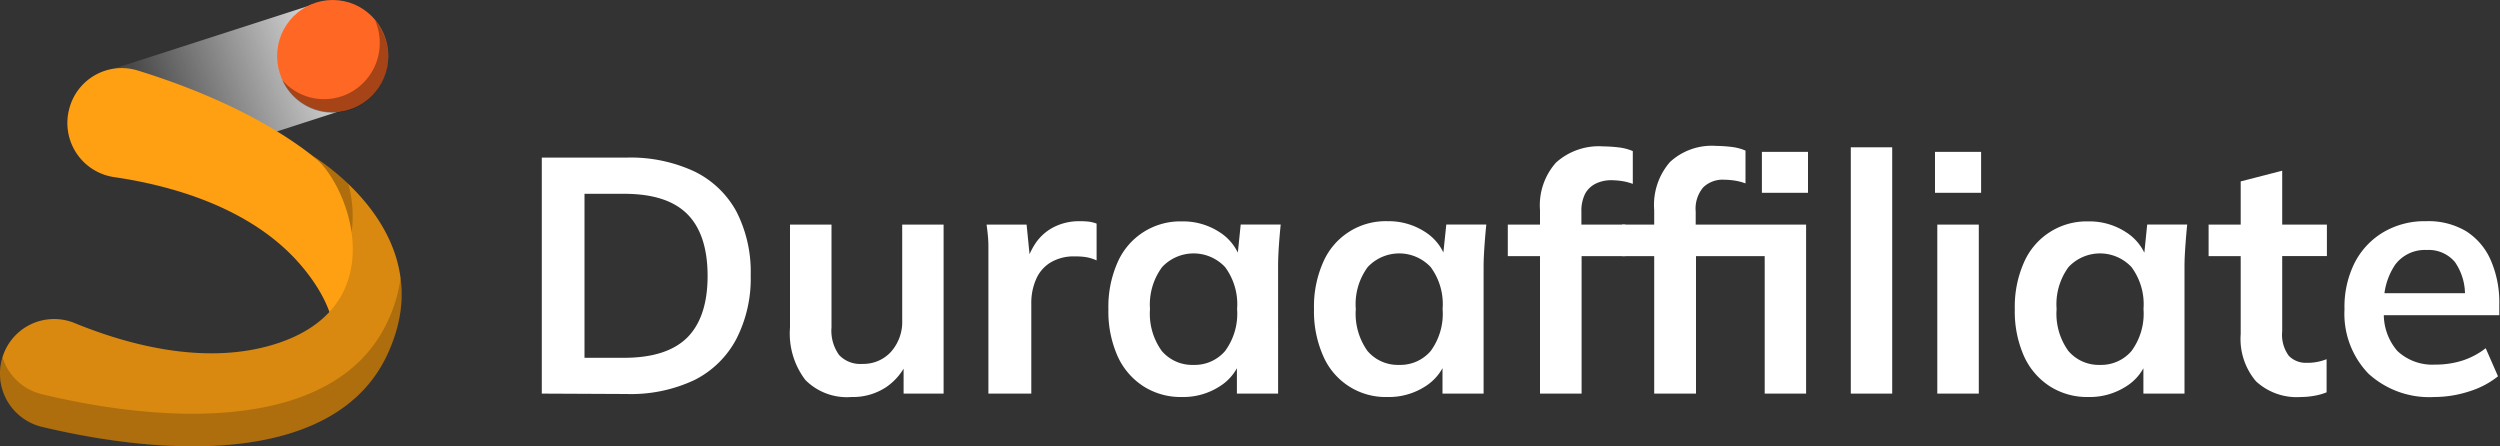 <svg xmlns="http://www.w3.org/2000/svg" xmlns:xlink="http://www.w3.org/1999/xlink" width="250" height="44.64" viewBox="0 0 250 44.64"><rect x="0" y="0" width="250" height="44.64" fill="#333333" stroke="none"/><defs><style>.a{fill:url(#a);}.b{fill:#ffa013;}.c{fill:#d98910;}.d{opacity:0.2;}.e{fill:url(#b);}.f{fill:url(#c);}.g{fill:#ff6724;}.h{opacity:0.35;}.i{fill:#fff;}</style><linearGradient id="a" x1="37.91" y1="3.3" x2="14.97" y2="11.9" gradientUnits="userSpaceOnUse"><stop offset="0.01" stop-color="#fff"/><stop offset="1" stop-color="#fff" stop-opacity="0.1"/></linearGradient><linearGradient id="b" x1="442.31" y1="-1456.4" x2="442.4" y2="-1456.24" gradientTransform="translate(1235.54 948.7) rotate(-69.15)" gradientUnits="userSpaceOnUse"><stop offset="0" stop-color="#fdbf3b"/><stop offset="1" stop-color="#fd3366"/></linearGradient><linearGradient id="c" x1="442.39" y1="-1456.5" x2="442.41" y2="-1456.48" xlink:href="#b"/></defs><path class="a" d="M34.8,10.85,14.49,17.41a5.43,5.43,0,0,1-6.84-3.56h0a5.51,5.51,0,0,1,3.52-6.91L31.48.39a5.43,5.43,0,0,1,6.84,3.55h0A5.51,5.51,0,0,1,34.8,10.85Z"/><path class="b" d="M6.93,10.86h0a5.47,5.47,0,0,0,4.47,6.85c5.6.81,13.72,3,18.68,8.8,8.15,9.54-.23,16-4.31,16,0,0,10.94,1.45,13-11.58,1.83-11.51-11.33-19.66-25-23.88A5.42,5.42,0,0,0,6.93,10.86Z"/><path class="c" d="M.19,35.93h0a5.4,5.4,0,0,1,7.28-3.62c5.25,2.15,13.34,4.42,20.52,1.94,11.82-4.08,6.53-16.75,3-18.84,0,0,13.6,7.83,7.68,20.18C33.72,45.94,18.11,46,4.19,42.68A5.47,5.47,0,0,1,.19,35.93Z"/><g class="d"><path d="M35.16,23.24a12.19,12.19,0,0,0-.33-4.86,22.29,22.29,0,0,0-3.83-3C32.63,16.38,34.65,19.63,35.16,23.24Z"/><path d="M38.68,32.32c-5,10.35-20.58,10.44-34.5,7.1A5.47,5.47,0,0,1,.25,35.73l-.06.2a5.47,5.47,0,0,0,4,6.75C18.11,46,33.72,45.94,38.68,35.59a13.58,13.58,0,0,0,1.38-7.82A14.79,14.79,0,0,1,38.68,32.32Z"/></g><path class="e" d="M32.24,17c-.07-.07-.14-.12-.21-.18Z"/><path class="f" d="M32,16.84l0,0Z"/><ellipse class="g" cx="33.27" cy="5.61" rx="5.56" ry="5.61"/><path class="h" d="M38,2.72A6.27,6.27,0,0,0,37.49,2,5.65,5.65,0,0,1,35.3,9.1,5.53,5.53,0,0,1,28.22,8a5.77,5.77,0,0,0,.29.55,5.53,5.53,0,0,0,7.63,1.92A5.65,5.65,0,0,0,38,2.72Z"/><path class="i" d="M54.18,39.36V15.76h8.49a15.11,15.11,0,0,1,6.78,1.39,9.53,9.53,0,0,1,4.19,4,13.22,13.22,0,0,1,1.43,6.38,13.25,13.25,0,0,1-1.43,6.36A9.6,9.6,0,0,1,69.45,38a14.85,14.85,0,0,1-6.78,1.4Zm4.27-3.58H62.4q4.25,0,6.3-2c1.37-1.36,2.06-3.43,2.06-6.19s-.69-4.86-2.06-6.21-3.47-2-6.3-2H58.45Z"/><path class="i" d="M85.15,39.7A5.85,5.85,0,0,1,80.54,38,7.64,7.64,0,0,1,79,32.77V22.46h4.15V32.74a4.15,4.15,0,0,0,.76,2.76,2.9,2.9,0,0,0,2.32.89,3.74,3.74,0,0,0,2.87-1.21A4.5,4.5,0,0,0,90.22,32V22.46h4.14v16.9h-4V35.92h.46a5.92,5.92,0,0,1-2.2,2.79A6,6,0,0,1,85.15,39.7Z"/><path class="i" d="M98.84,39.36V26.78c0-.72,0-1.44,0-2.18s-.09-1.45-.18-2.14h4l.46,4.62h-.66a7.17,7.17,0,0,1,1.11-2.78,4.9,4.9,0,0,1,1.91-1.64,5.6,5.6,0,0,1,2.45-.54,7.93,7.93,0,0,1,1,.05,3.74,3.74,0,0,1,.73.19l0,3.68a4.27,4.27,0,0,0-1.08-.33,7,7,0,0,0-1.11-.07,4.5,4.5,0,0,0-2.4.6,3.63,3.63,0,0,0-1.46,1.68,5.87,5.87,0,0,0-.48,2.44v9Z"/><path class="i" d="M118.2,39.7a6.92,6.92,0,0,1-3.84-1.06,7,7,0,0,1-2.59-3,11,11,0,0,1-.93-4.72,10.93,10.93,0,0,1,.93-4.71,6.83,6.83,0,0,1,6.43-4.07,6.66,6.66,0,0,1,3.73,1.06A5,5,0,0,1,124.07,26h-.36l.36-3.55h4c-.07.69-.13,1.39-.18,2.11s-.08,1.42-.08,2.11V39.36h-4.12l0-3.48h.4a4.94,4.94,0,0,1-2.16,2.78A6.7,6.7,0,0,1,118.2,39.7Zm1.16-3.21a4,4,0,0,0,3.15-1.39,6.3,6.3,0,0,0,1.2-4.2,6.24,6.24,0,0,0-1.2-4.19,4.31,4.31,0,0,0-6.3,0A6.29,6.29,0,0,0,115,30.9a6.36,6.36,0,0,0,1.18,4.2A4,4,0,0,0,119.36,36.49Z"/><path class="i" d="M138.76,39.7a6.79,6.79,0,0,1-6.43-4.08,11,11,0,0,1-.93-4.72,10.93,10.93,0,0,1,.93-4.71,6.8,6.8,0,0,1,6.43-4.07,6.68,6.68,0,0,1,3.73,1.06A5,5,0,0,1,144.63,26h-.37l.37-3.55h4c-.07.69-.13,1.39-.18,2.11s-.09,1.42-.09,2.11V39.36h-4.11l0-3.48h.4a5,5,0,0,1-2.16,2.78A6.7,6.7,0,0,1,138.76,39.7Zm1.16-3.21a4,4,0,0,0,3.15-1.39,6.3,6.3,0,0,0,1.19-4.2,6.24,6.24,0,0,0-1.19-4.19,4.31,4.31,0,0,0-6.3,0,6.24,6.24,0,0,0-1.19,4.19,6.42,6.42,0,0,0,1.17,4.2A4,4,0,0,0,139.92,36.49Z"/><path class="i" d="M154,39.36V25.61h-3.22V22.46h4.38L154,23.53V21a6.41,6.41,0,0,1,1.61-4.75,6.4,6.4,0,0,1,4.72-1.61,14,14,0,0,1,1.54.1,5,5,0,0,1,1.41.37v3.28a5.45,5.45,0,0,0-1-.27,7.68,7.68,0,0,0-1.16-.1,3.52,3.52,0,0,0-1.54.34,2.42,2.42,0,0,0-1.06,1,3.82,3.82,0,0,0-.38,1.82V23.2l-.6-.74h5v3.15h-4.38V39.36Z"/><path class="i" d="M165.42,39.36V25.61H162.2V22.46h4.38l-1.16,1.07V21A6.53,6.53,0,0,1,167,16.2a6.16,6.16,0,0,1,4.6-1.61,14.34,14.34,0,0,1,1.54.1,5,5,0,0,1,1.41.37v3.28a5.66,5.66,0,0,0-1-.27,7.91,7.91,0,0,0-1.16-.1,2.79,2.79,0,0,0-2.06.76,3.28,3.28,0,0,0-.76,2.42V23.2l-.6-.74h11.64v16.9h-4.14V25.61h-6.87V39.36Zm10.77-20.08V15.19h4.61v4.09Z"/><path class="i" d="M185.08,39.36V14.73h4.14V39.36Z"/><path class="i" d="M193.5,19.28V15.19h4.61v4.09Zm.23,20.08V22.46h4.15v16.9Z"/><path class="i" d="M208.85,39.7A6.92,6.92,0,0,1,205,38.64a7,7,0,0,1-2.59-3,11,11,0,0,1-.93-4.72,10.93,10.93,0,0,1,.93-4.71,6.83,6.83,0,0,1,6.43-4.07,6.66,6.66,0,0,1,3.73,1.06A5,5,0,0,1,214.72,26h-.36l.36-3.55h4c-.07.69-.13,1.39-.18,2.11s-.09,1.42-.09,2.11V39.36h-4.11l0-3.48h.4a4.94,4.94,0,0,1-2.16,2.78A6.7,6.7,0,0,1,208.85,39.7ZM210,36.49a4,4,0,0,0,3.15-1.39,6.3,6.3,0,0,0,1.2-4.2,6.24,6.24,0,0,0-1.2-4.19,4.31,4.31,0,0,0-6.3,0,6.29,6.29,0,0,0-1.19,4.19,6.36,6.36,0,0,0,1.18,4.2A4,4,0,0,0,210,36.49Z"/><path class="i" d="M230.11,39.7a6,6,0,0,1-4.51-1.57,6.54,6.54,0,0,1-1.53-4.72v-7.8h-3.21V22.46h3.21V18.14l4.15-1.07v5.39h4.47v3.15h-4.47v7.53a3.55,3.55,0,0,0,.66,2.44,2.37,2.37,0,0,0,1.82.7,4.84,4.84,0,0,0,1.08-.1,5.54,5.54,0,0,0,.88-.26v3.31a5.78,5.78,0,0,1-1.24.35A7.6,7.6,0,0,1,230.11,39.7Z"/><path class="i" d="M243.43,39.7a9,9,0,0,1-6.59-2.34,8.62,8.62,0,0,1-2.39-6.43,9.83,9.83,0,0,1,1-4.62,7.55,7.55,0,0,1,2.87-3.08,8.11,8.11,0,0,1,4.29-1.11,7.37,7.37,0,0,1,4,1,6.48,6.48,0,0,1,2.47,2.91,10.52,10.52,0,0,1,.85,4.39v1.1H237.8v-2.2h9.25l-.56.46a5.69,5.69,0,0,0-1-3.58A3.42,3.42,0,0,0,242.67,25a3.7,3.7,0,0,0-3.16,1.48,6.69,6.69,0,0,0-1.11,4.11V31a5.58,5.58,0,0,0,1.34,4.1,5.11,5.11,0,0,0,3.79,1.36,8.88,8.88,0,0,0,2.67-.39,7.53,7.53,0,0,0,2.37-1.25l1.23,2.81a8.69,8.69,0,0,1-2.85,1.5A11.32,11.32,0,0,1,243.43,39.7Z"/></svg>